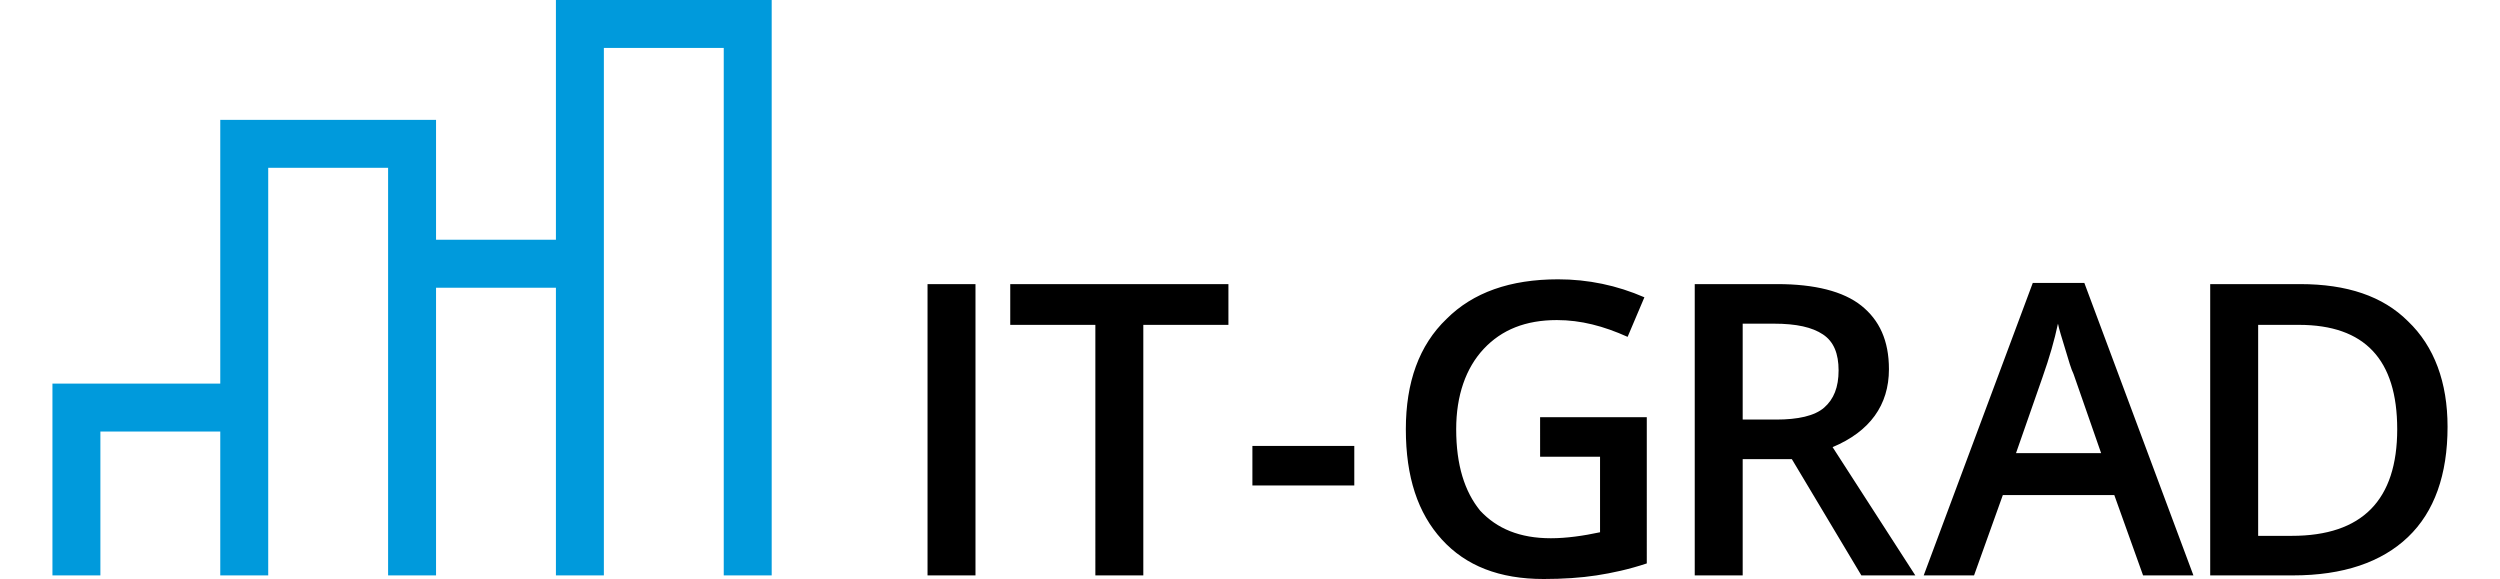 <?xml version="1.0" encoding="UTF-8"?> <svg xmlns="http://www.w3.org/2000/svg" viewBox="0 2 199.8 48.3" width="2500" height="579"> <path d="M73 50V25.7h4V50zM91 50h-4V29.1h-7.1v-3.4h18.2v3.4H91zM100.1 42.5v-3.3h8.5v3.3zM124.1 36.8h8.9V49c-1.5.5-2.9.8-4.2 1s-2.8.3-4.4.3c-3.7 0-6.5-1.1-8.5-3.3s-3-5.2-3-9.2c0-3.9 1.1-7 3.4-9.2 2.2-2.2 5.3-3.3 9.3-3.3 2.5 0 4.9.5 7.2 1.5l-1.4 3.3c-2-.9-3.9-1.4-5.9-1.4-2.6 0-4.6.8-6.1 2.4s-2.3 3.9-2.3 6.7c0 3 .7 5.2 2 6.8 1.4 1.5 3.3 2.3 5.9 2.3 1.3 0 2.7-.2 4.1-.5v-6.3h-5zM141 40.3V50h-4V25.7h6.9c3.1 0 5.5.6 7 1.8s2.3 2.9 2.3 5.3c0 3-1.6 5.2-4.7 6.5l6.9 10.7h-4.5l-5.8-9.7zm0-3.3h2.8c1.8 0 3.2-.3 4-1s1.2-1.7 1.2-3.1-.4-2.4-1.3-3-2.2-.9-4.1-.9H141zM174.4 50l-2.4-6.7h-9.3l-2.4 6.7h-4.2l9.1-24.4h4.3l9.1 24.4zm-3.5-10.2l-2.3-6.6c-.2-.4-.4-1.1-.7-2.1s-.5-1.6-.6-2.1c-.3 1.4-.7 2.8-1.3 4.5l-2.2 6.3zM199.8 37.6c0 4-1.1 7.1-3.3 9.2s-5.4 3.2-9.6 3.2H180V25.7h7.5c3.9 0 6.9 1 9 3.1 2.2 2.1 3.3 5.1 3.3 8.8zm-4.2.2c0-5.8-2.7-8.7-8.2-8.7H184v17.6h2.8c5.9 0 8.8-3 8.8-8.9z"></path> <path d="M56 2H42v20H32V12H14v22H0v16h4V38h10v12h4V16h10v34h4V26h10v24h4V6h10v44h4V2z" fill="#009adc"></path> </svg> 